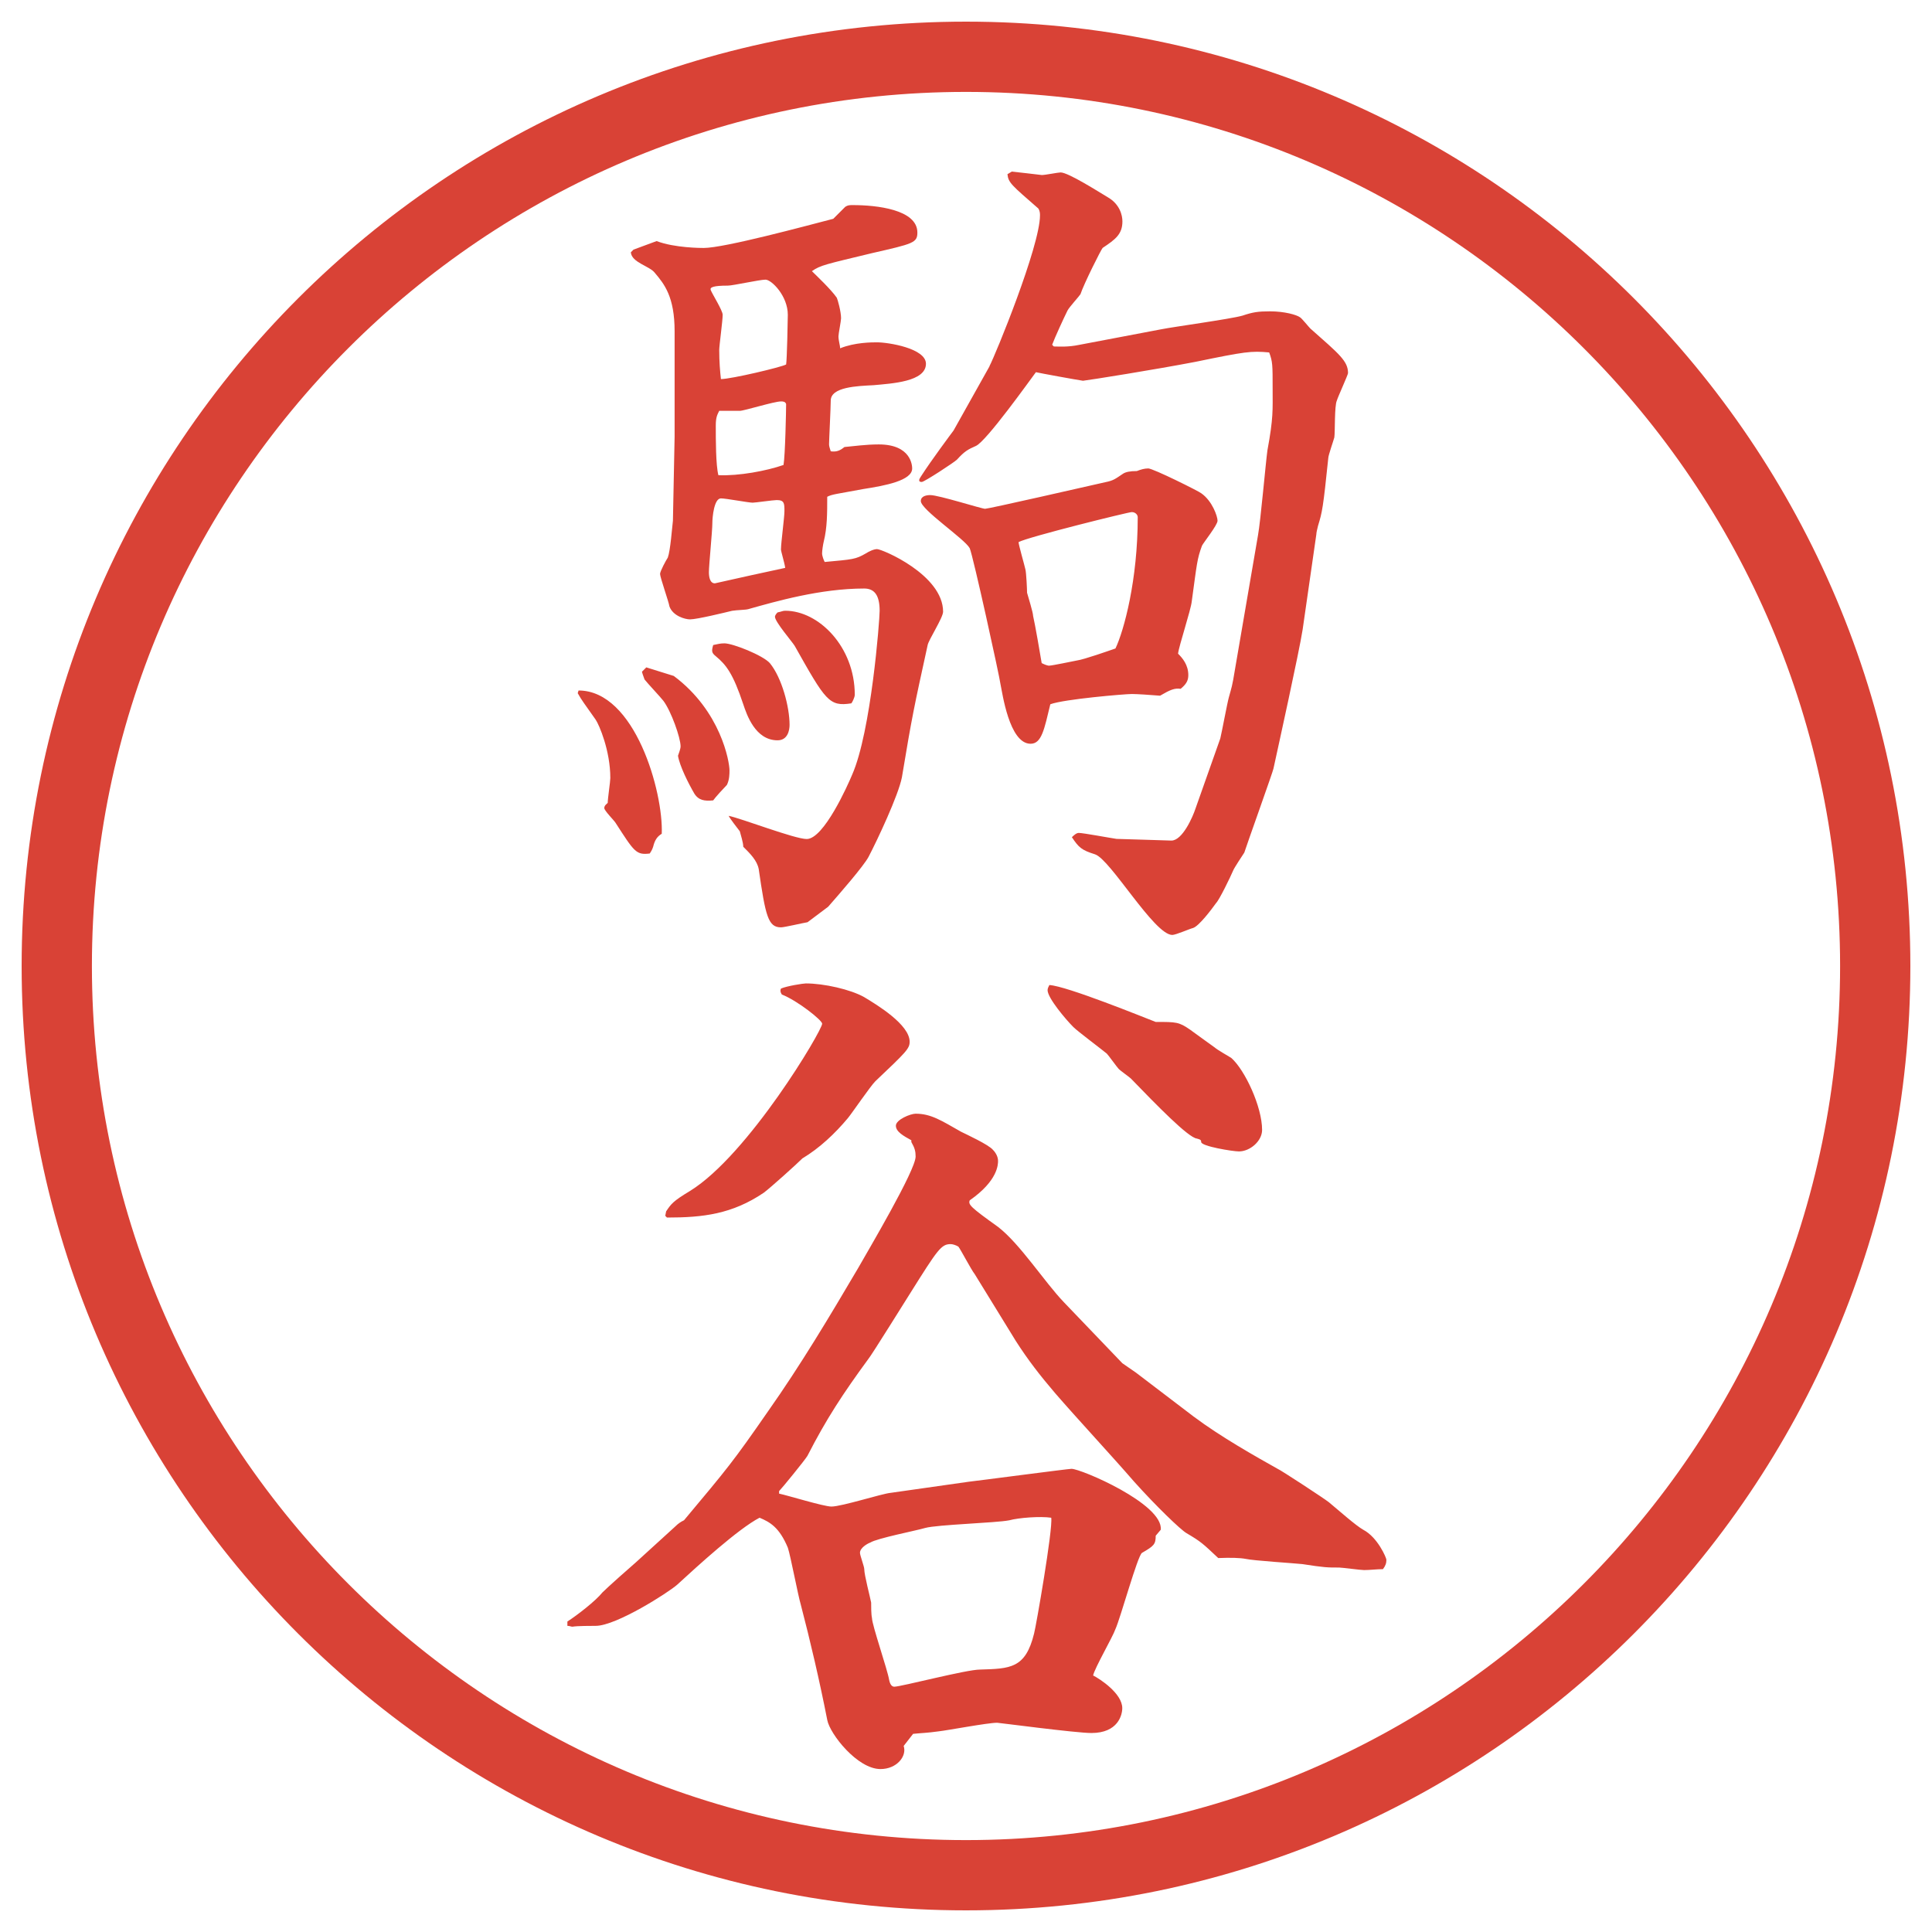 <?xml version="1.0" encoding="UTF-8"?>
<svg id="_レイヤー_1" data-name="レイヤー_1" xmlns="http://www.w3.org/2000/svg" version="1.1" viewBox="0 0 27.496 27.496">
  <!-- Generator: Adobe Illustrator 29.0.1, SVG Export Plug-In . SVG Version: 2.1.0 Build 192)  -->
  <g id="_楕円形_1" data-name="楕円形_1">
    <path d="M13.748,1.308c6.859,0,12.44,5.581,12.44,12.44s-5.581,12.44-12.44,12.44S1.308,20.607,1.308,13.748,6.889,1.308,13.748,1.308M13.748.308C6.325.308.308,6.325.308,13.748s6.017,13.44,13.44,13.44,13.44-6.017,13.44-13.44S21.171.308,13.748.308h0Z" fill="#d94236"/>
  </g>
  <g>
    <path d="M8.234,9.827c.806,0,1.208,1.453,1.184,2.039-.061.037-.098.085-.122.183-.012.037-.024.061-.049.098-.195.024-.22-.024-.488-.439-.024-.037-.159-.171-.159-.208s.037-.061.049-.073c0-.061.037-.305.037-.354,0-.391-.159-.757-.208-.83-.171-.244-.195-.269-.256-.378l.012-.037ZM9.015,3.553l.33-.122c.256.098.635.098.671.098.293,0,1.465-.317,1.843-.415l.171-.171c.037-.024.061-.024.11-.024.33,0,.916.061.916.391,0,.146-.061.159-.647.293-.659.159-.732.171-.854.256.061.061.269.256.354.378.012.024.061.195.061.293,0,.037-.037.22-.037.256,0,.061.024.134.024.171.208-.085.452-.085.525-.085.159,0,.696.085.696.305,0,.256-.488.281-.745.305-.232.012-.61.024-.61.22,0,.098-.024.562-.024.623,0,.024.012.061.024.098.085.012.134-.012.195-.061.134-.012.305-.037.488-.037.464,0,.476.305.476.342,0,.171-.378.244-.696.293-.391.073-.439.073-.513.11,0,.232,0,.439-.049.635-.012.049-.024.134-.024.171s.024.098.037.122c.403-.037.439-.037.586-.122.037-.024.11-.061.159-.061.073,0,.94.366.94.891,0,.085-.208.403-.22.476-.195.891-.22,1.001-.366,1.88-.049.256-.354.903-.476,1.135-.073.134-.403.513-.574.708l-.293.22c-.073.012-.33.073-.378.073-.183,0-.22-.159-.317-.83-.024-.122-.122-.22-.22-.317,0-.061-.037-.171-.049-.22-.037-.049-.134-.171-.159-.22.183.037.94.33,1.111.33.244,0,.586-.769.647-.916.269-.61.391-2.197.391-2.332,0-.22-.073-.317-.22-.317-.623,0-1.257.183-1.648.293-.037.012-.159.012-.232.024-.098.024-.5.122-.598.122-.073,0-.244-.049-.293-.183-.012-.073-.134-.415-.134-.464,0-.037.085-.195.11-.232.037-.098.061-.427.073-.525l.024-1.196v-1.501c0-.488-.146-.671-.281-.83-.073-.098-.33-.146-.342-.293l.037-.037ZM9.198,9.498l.391.122c.671.5.793,1.221.793,1.343,0,.049,0,.134-.037.208-.037.037-.171.183-.195.22-.122.012-.208,0-.269-.098-.085-.146-.208-.391-.232-.537.012-.037.037-.098.037-.134,0-.122-.134-.5-.244-.647-.037-.049-.232-.256-.269-.305-.012-.037-.024-.061-.037-.11l.061-.061ZM11.115,7.813c0-.085.049-.452.049-.537,0-.11,0-.159-.11-.159-.049,0-.305.037-.342.037-.061,0-.378-.061-.452-.061-.098,0-.122.269-.122.354,0,.11-.049.598-.049.696,0,.061.012.159.085.159.269-.061.769-.171,1.001-.22-.012-.085-.061-.232-.061-.269ZM11.188,5.188c.012-.061.024-.647.024-.708,0-.269-.232-.5-.317-.5s-.464.085-.537.085c-.208,0-.256.024-.244.061.024.061.171.293.171.354,0,.085-.049.439-.049.5,0,.171.012.305.024.415.146,0,.867-.171.928-.208ZM10.309,9.156c.122,0,.549.171.647.281.171.208.281.623.281.879,0,.073-.024.22-.171.22-.317,0-.439-.366-.488-.513-.146-.439-.244-.562-.391-.684-.061-.049-.061-.073-.037-.159.061-.012.098-.024.159-.024ZM11.151,6.617c.024-.134.037-.781.037-.867-.012-.037-.049-.037-.073-.037-.098,0-.525.134-.586.134h-.293c-.024.049-.049.085-.049.208,0,.208,0,.562.037.708.293.012.684-.061.928-.146ZM11.176,8.692c.476,0,.989.513.989,1.196,0,.037-.037.11-.049.122-.317.049-.366-.037-.806-.818-.037-.061-.281-.342-.281-.415,0-.012.012-.037.037-.061.061-.012.073-.024.11-.024ZM14.081,5.213c.085-.159.72-1.709.72-2.148,0-.024,0-.061-.024-.098-.378-.33-.427-.366-.439-.488l.062-.037c.098.012.342.037.427.049.049,0,.231-.037.268-.037.109,0,.549.281.672.354.17.098.207.256.207.342,0,.183-.098.256-.281.378-.023.024-.268.513-.316.659-.013.024-.159.183-.184.232-.049.098-.184.391-.219.488l.024.024c.073,0,.195.012.366-.024l1.159-.22c.184-.037.989-.146,1.16-.195.146-.049.22-.061.391-.061.207,0,.379.049.428.085.023.012.121.134.146.159.414.366.537.464.537.635,0,.024-.146.342-.159.391-.036.073-.024.452-.036.525-.013.049-.086.256-.086.293-.073.708-.086.769-.146.964-.012.049-.024.098-.024.122l-.195,1.355c-.049.317-.354,1.697-.415,1.978,0,.024-.402,1.147-.415,1.196-.024.037-.146.22-.159.256-.036.085-.195.415-.244.464-.061.085-.244.33-.329.354-.049.012-.244.098-.293.098-.257,0-.879-1.074-1.099-1.147-.195-.061-.232-.098-.33-.244.025-.024.062-.061.098-.061.062,0,.452.073.537.085.062,0,.732.024.781.024.159,0,.306-.342.342-.452l.354-1.001c.024-.098.098-.5.122-.586.037-.134.049-.159.086-.391l.329-1.917c.036-.195.11-1.038.134-1.208.086-.464.074-.574.074-.867,0-.354,0-.391-.049-.525-.257-.024-.342-.012-1.051.134-.573.11-1.488.256-1.599.269-.085-.012-.622-.11-.67-.122-.074.098-.708.989-.855,1.05-.11.049-.159.073-.269.195-.037.037-.464.317-.5.317-.012,0-.037,0-.037-.024s.024-.049.037-.073c.134-.208.415-.586.452-.635l.513-.916ZM16.339,6.666c.073,0,.732.33.757.354.158.11.232.33.232.391s-.195.305-.221.354c-.072.195-.072.256-.146.793-.012.122-.183.635-.195.745.062.061.146.159.146.305,0,.085-.036.134-.109.195-.086-.012-.146.012-.293.098-.146-.012-.33-.024-.402-.024-.098,0-.965.073-1.16.146-.086.354-.122.562-.281.562-.305,0-.402-.732-.427-.842-.013-.11-.391-1.831-.439-1.941-.073-.134-.696-.549-.696-.671,0-.073.085-.085.134-.085.122,0,.732.195.781.195s1.44-.317,1.708-.378c.122-.024.146-.049.256-.122.037-.024.098-.037.195-.037.062-.024.11-.037.159-.037ZM14.936,9.473c.036,0,.329-.061.39-.073.098-.012.476-.146.549-.171.122-.256.317-.977.317-1.868,0-.037-.036-.073-.085-.073s-1.477.354-1.611.427c0,.037.085.33.098.391.012.049.023.281.023.33.013.049.086.281.086.33.024.098.109.586.122.671.024.012.073.037.11.037Z" fill="#d94236"/>
    <path d="M8.075,23.077c.134-.085.403-.293.5-.415.073-.073.403-.366.476-.428l.562-.512c.037-.037.073-.062.122-.086.623-.744.696-.83,1.196-1.551.464-.658.879-1.354,1.282-2.038.146-.257.818-1.392.818-1.587,0-.073-.012-.122-.061-.207v-.025c-.11-.061-.22-.121-.22-.207s.208-.171.281-.171c.22,0,.366.098.647.257.073.036.391.183.452.256.049.049.074.109.074.158s0,.281-.403.562c-.024.061.012.098.403.378.316.244.658.781.939,1.074l.83.866.195.135.818.623c.391.293.891.573,1.195.744.037.012.672.428.732.477.146.121.379.329.488.391.208.109.33.402.33.427,0,.049-.012.085-.049.134-.086,0-.184.013-.269.013-.049,0-.317-.036-.354-.036-.17,0-.207,0-.524-.049-.122-.013-.696-.049-.806-.074q-.122-.023-.391-.012c-.22-.207-.244-.232-.451-.354-.086-.049-.439-.391-.745-.732-.306-.354-.817-.904-1.123-1.258-.219-.256-.39-.477-.561-.744l-.586-.953c-.049-.061-.195-.342-.232-.391-.037-.023-.085-.036-.11-.036-.134,0-.183.073-.574.696-.024.036-.562.902-.598.939-.366.5-.598.854-.867,1.379-.037.062-.366.465-.403.501v.036c.122.025.635.184.745.184.146,0,.72-.184.842-.195l1.111-.158c.122-.013,1.415-.184,1.464-.184.135,0,1.307.5,1.27.867l-.072.085c0,.122-.025.146-.195.244-.062.036-.306.928-.379,1.087-.037.109-.293.549-.317.658.098.049.415.257.415.465,0,.098-.061.354-.439.354-.22,0-1.318-.146-1.342-.146-.134,0-.708.109-.83.122-.171.024-.256.024-.366.036l-.134.172c.049.146-.098.329-.33.329-.33,0-.72-.501-.757-.696-.11-.561-.244-1.135-.378-1.647-.037-.122-.146-.696-.183-.806-.122-.293-.256-.366-.403-.428-.305.159-.879.684-1.172.953-.122.109-.867.586-1.16.586-.049,0-.269,0-.33.012-.024,0-.037-.012-.073-.012v-.062ZM9.479,17.242c.073-.109.098-.146.342-.293.83-.513,1.88-2.283,1.88-2.38,0-.049-.354-.33-.574-.415-.024-.037-.024-.061-.012-.085.085-.037.317-.073.354-.073.256,0,.635.085.83.195.183.11.647.391.647.635,0,.098-.049.146-.488.562-.073.073-.33.451-.391.525-.183.219-.403.427-.647.573-.085.085-.452.415-.549.488-.452.306-.867.354-1.379.354l-.024-.025.012-.061ZM14.362,21.637c-.183.037-1.025.061-1.196.109-.122.037-.684.146-.781.208-.037.013-.146.073-.146.146,0,.036.061.195.061.231,0,.086.085.403.098.477,0,.049,0,.171.012.22,0,.098.22.732.244.879.012.062.037.098.073.098.098,0,1.025-.244,1.221-.244.427-.013.647-.013.769-.513.025-.086.27-1.489.244-1.648-.158-.023-.463,0-.598.037ZM16.449,14.544c.293,0,.329,0,.488.11.049.037.305.22.354.256.024.025.195.123.232.146.195.172.439.696.439,1.025,0,.159-.172.306-.33.306-.086,0-.537-.073-.537-.134,0-.037-.024-.037-.061-.049-.123-.013-.574-.477-.94-.855-.024-.023-.146-.109-.171-.134s-.146-.195-.171-.22c-.073-.061-.415-.317-.476-.378-.11-.11-.367-.415-.367-.525,0-.024.013-.049.025-.073.244.012,1.354.464,1.513.525Z" fill="#d94236"/>
  </g>
</svg>